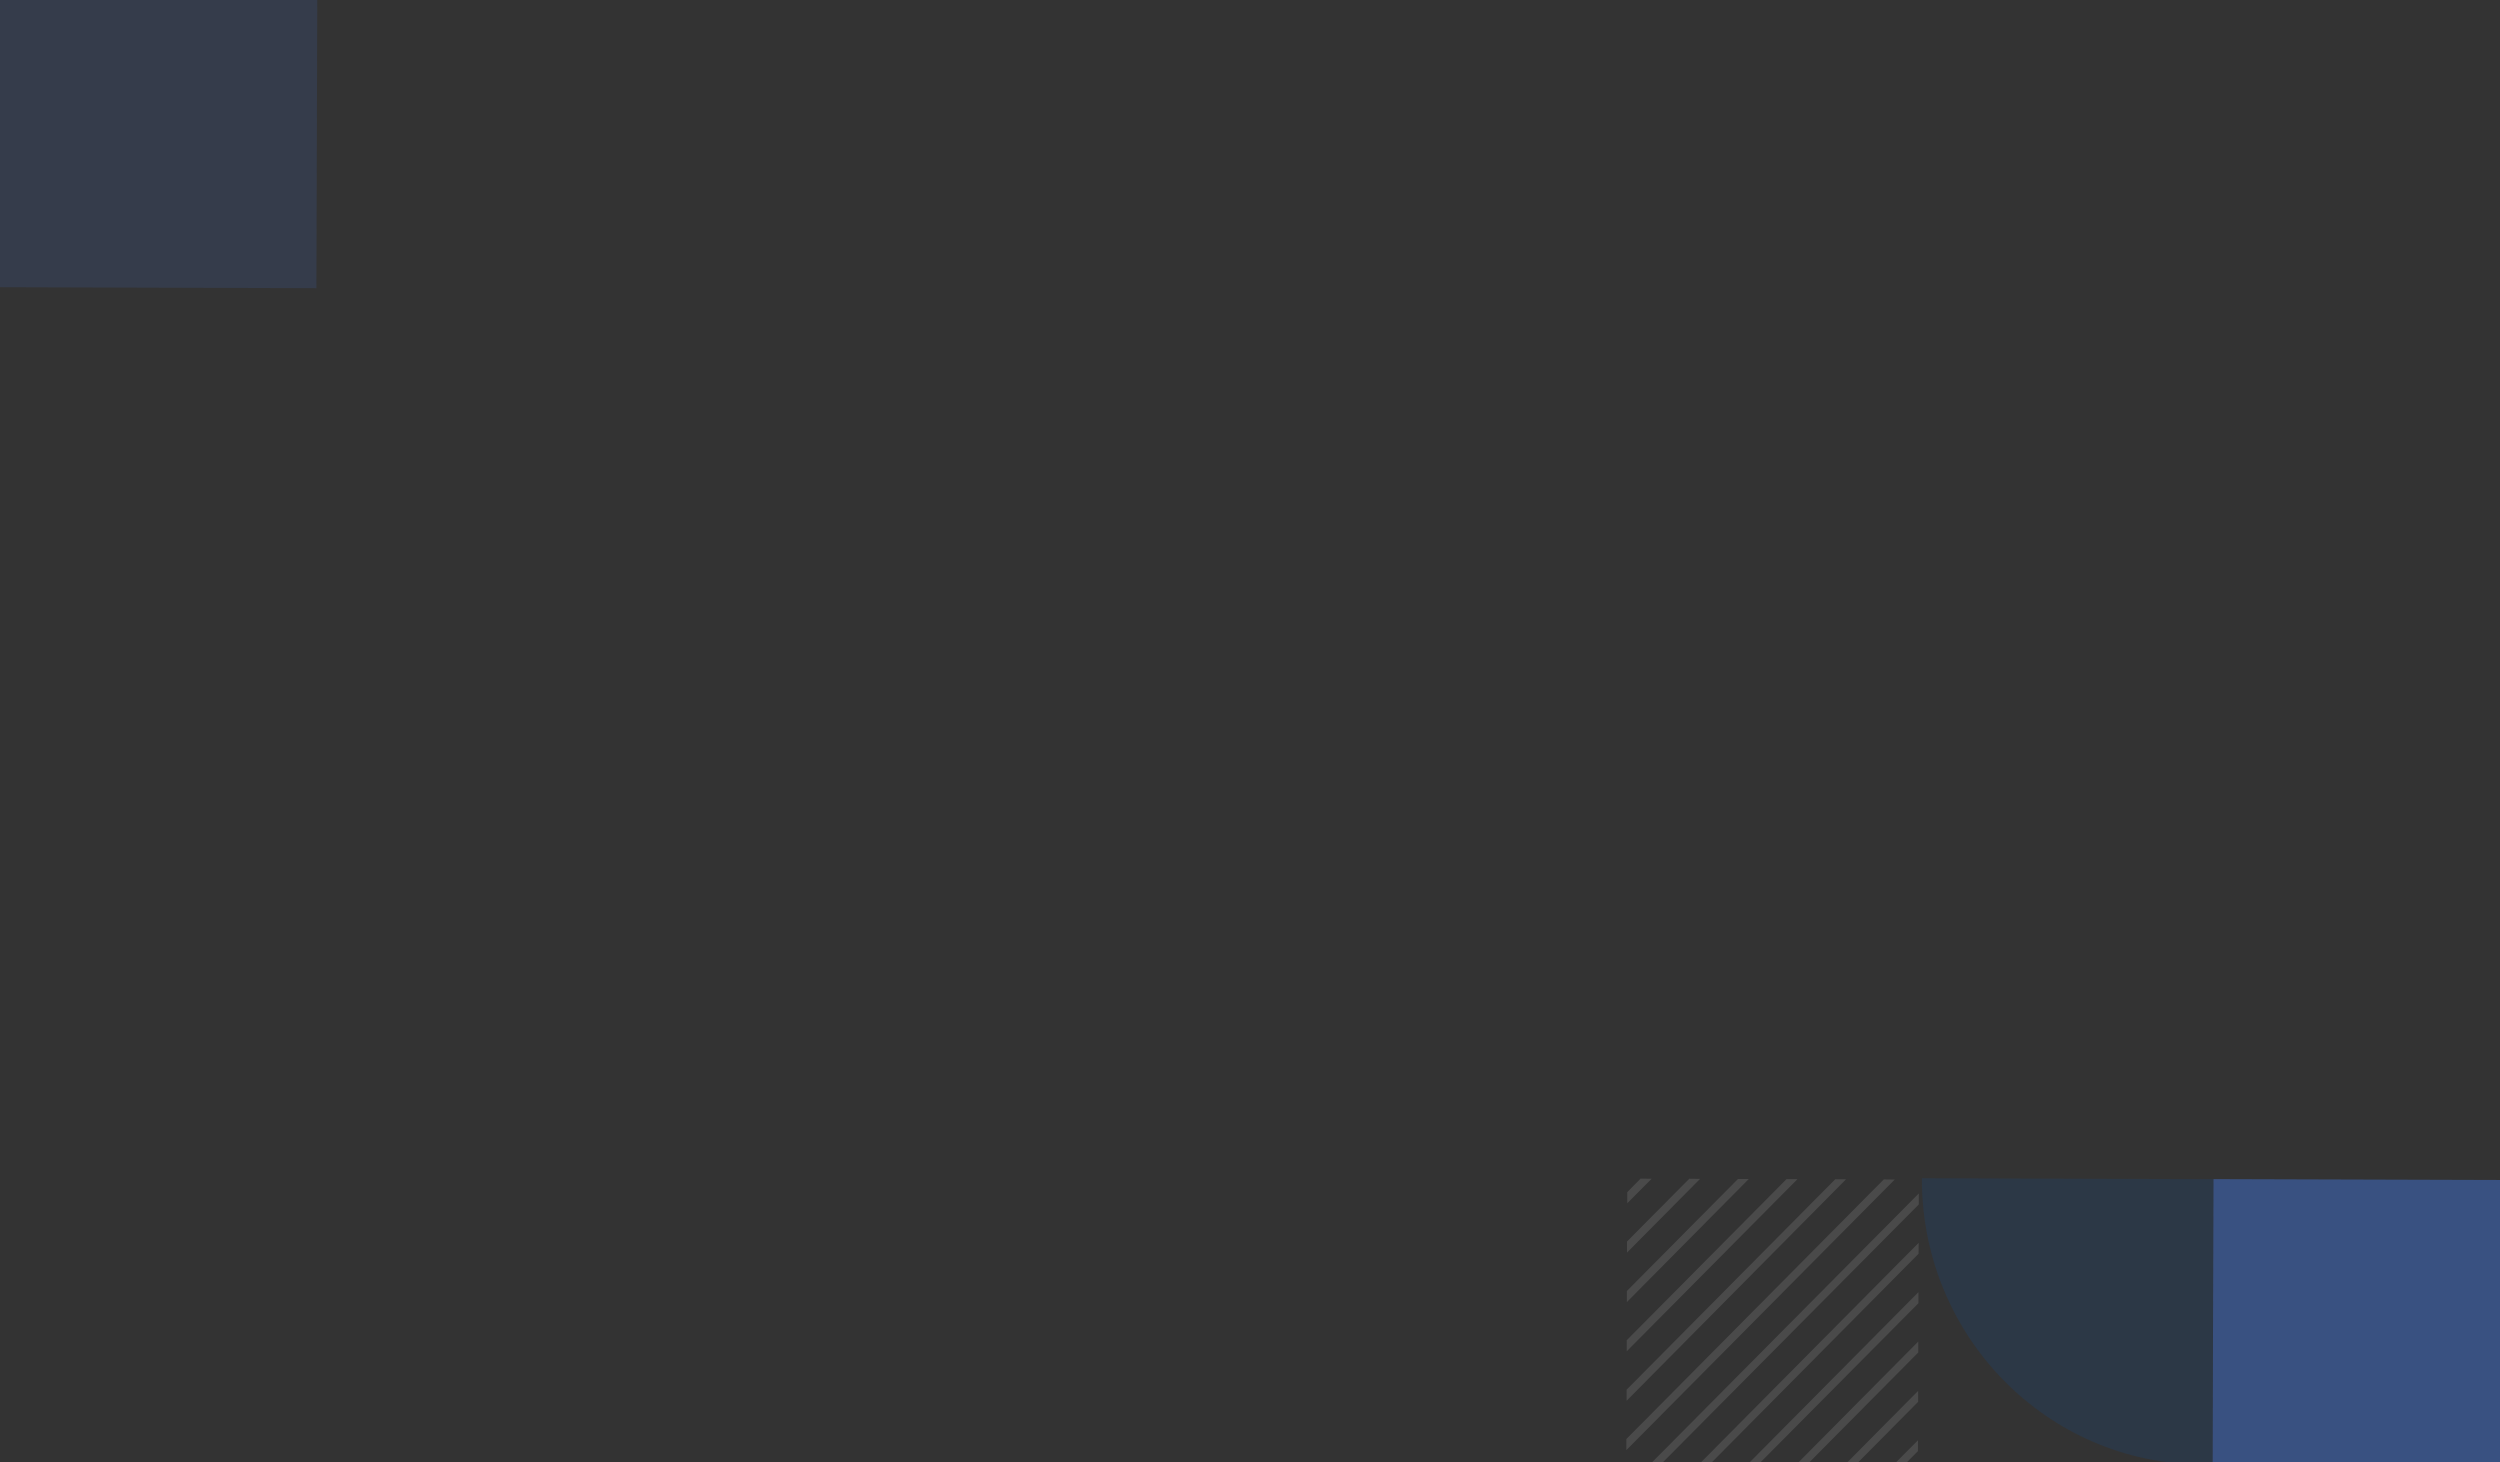 <?xml version="1.0" encoding="UTF-8"?>
<!-- Generator: Adobe Illustrator 26.1.0, SVG Export Plug-In . SVG Version: 6.00 Build 0)  -->
<svg xmlns="http://www.w3.org/2000/svg" xmlns:xlink="http://www.w3.org/1999/xlink" version="1.1" id="Calque_1" x="0px" y="0px" viewBox="0 0 1920 1123" style="enable-background:new 0 0 1920 1123;" xml:space="preserve">
<rect x="0" y="0" width="1920" height="1123" fill="#333333" stroke="none"/>
<style type="text/css">
	.st0{opacity:0.119;fill:#4582FF;enable-background:new    ;}
	.st1{opacity:0.117;}
	.st2{fill:#FFFFFF;}
	.st3{opacity:0.386;fill:#4582FF;enable-background:new    ;}
	.st4{opacity:0.141;fill:#0057B8;enable-background:new    ;}
</style>
<rect id="Rectangle_5564" x="-4.5" y="-27" transform="matrix(2.999987e-03 -1 1 2.999987e-03 10.114 216.118)" class="st0" width="235.9" height="259.9"></rect>
<g id="Groupe_6074" transform="translate(1314.739 915.487)" class="st1">
	<path id="Tracé_1723" class="st2" d="M-54.8-10.3L-65,0.1l0,8.5l18.7-18.8L-54.8-10.3z"></path>
	<path id="Tracé_1724" class="st2" d="M-17.4-10.2L-65.2,38l0,8.5l56.1-56.6L-17.4-10.2z"></path>
	<path id="Tracé_1725" class="st2" d="M20-10l-85.3,86l0,8.5L28.3-10L20-10z"></path>
	<path id="Tracé_1726" class="st2" d="M57.3-9.9L-65.4,113.8l0,8.5L65.7-9.9L57.3-9.9z"></path>
	<path id="Tracé_1727" class="st2" d="M94.7-9.8L-65.5,151.8l0,8.5L103-9.8L94.7-9.8z"></path>
	<path id="Tracé_1728" class="st2" d="M132-9.7L-65.7,189.7l0,8.5L140.4-9.6L132-9.7z"></path>
	<path id="Tracé_1729" class="st2" d="M158.9,1.1L-47.2,208.8l8.3,0L158.9,9.5L158.9,1.1z"></path>
	<path id="Tracé_1730" class="st2" d="M158.8,39L-9.8,209l8.3,0L158.7,47.4L158.8,39z"></path>
	<path id="Tracé_1731" class="st2" d="M158.6,76.9L27.5,209.1l8.3,0L158.6,85.4L158.6,76.9z"></path>
	<path id="Tracé_1732" class="st2" d="M158.5,114.8l-93.6,94.4l8.3,0l85.3-86L158.5,114.8z"></path>
	<path id="Tracé_1733" class="st2" d="M158.4,152.7l-56.1,56.6l8.3,0l47.8-48.2L158.4,152.7z"></path>
	<path id="Tracé_1734" class="st2" d="M158.3,190.6l-18.7,18.8l8.3,0l10.3-10.4L158.3,190.6z"></path>
</g>
<rect id="Rectangle_5565" x="1702" y="903.5" transform="matrix(2.999987e-03 -1 1 2.999987e-03 790.688 2823.952)" class="st3" width="219.1" height="223.9"></rect>
<path id="Tracé_5452" class="st4" d="M1699.2,1124.7l0.7-219.1l-223.9-0.7l0,0c-0.4,121,95.9,219.4,215.2,219.8L1699.2,1124.7z"></path>
</svg>
